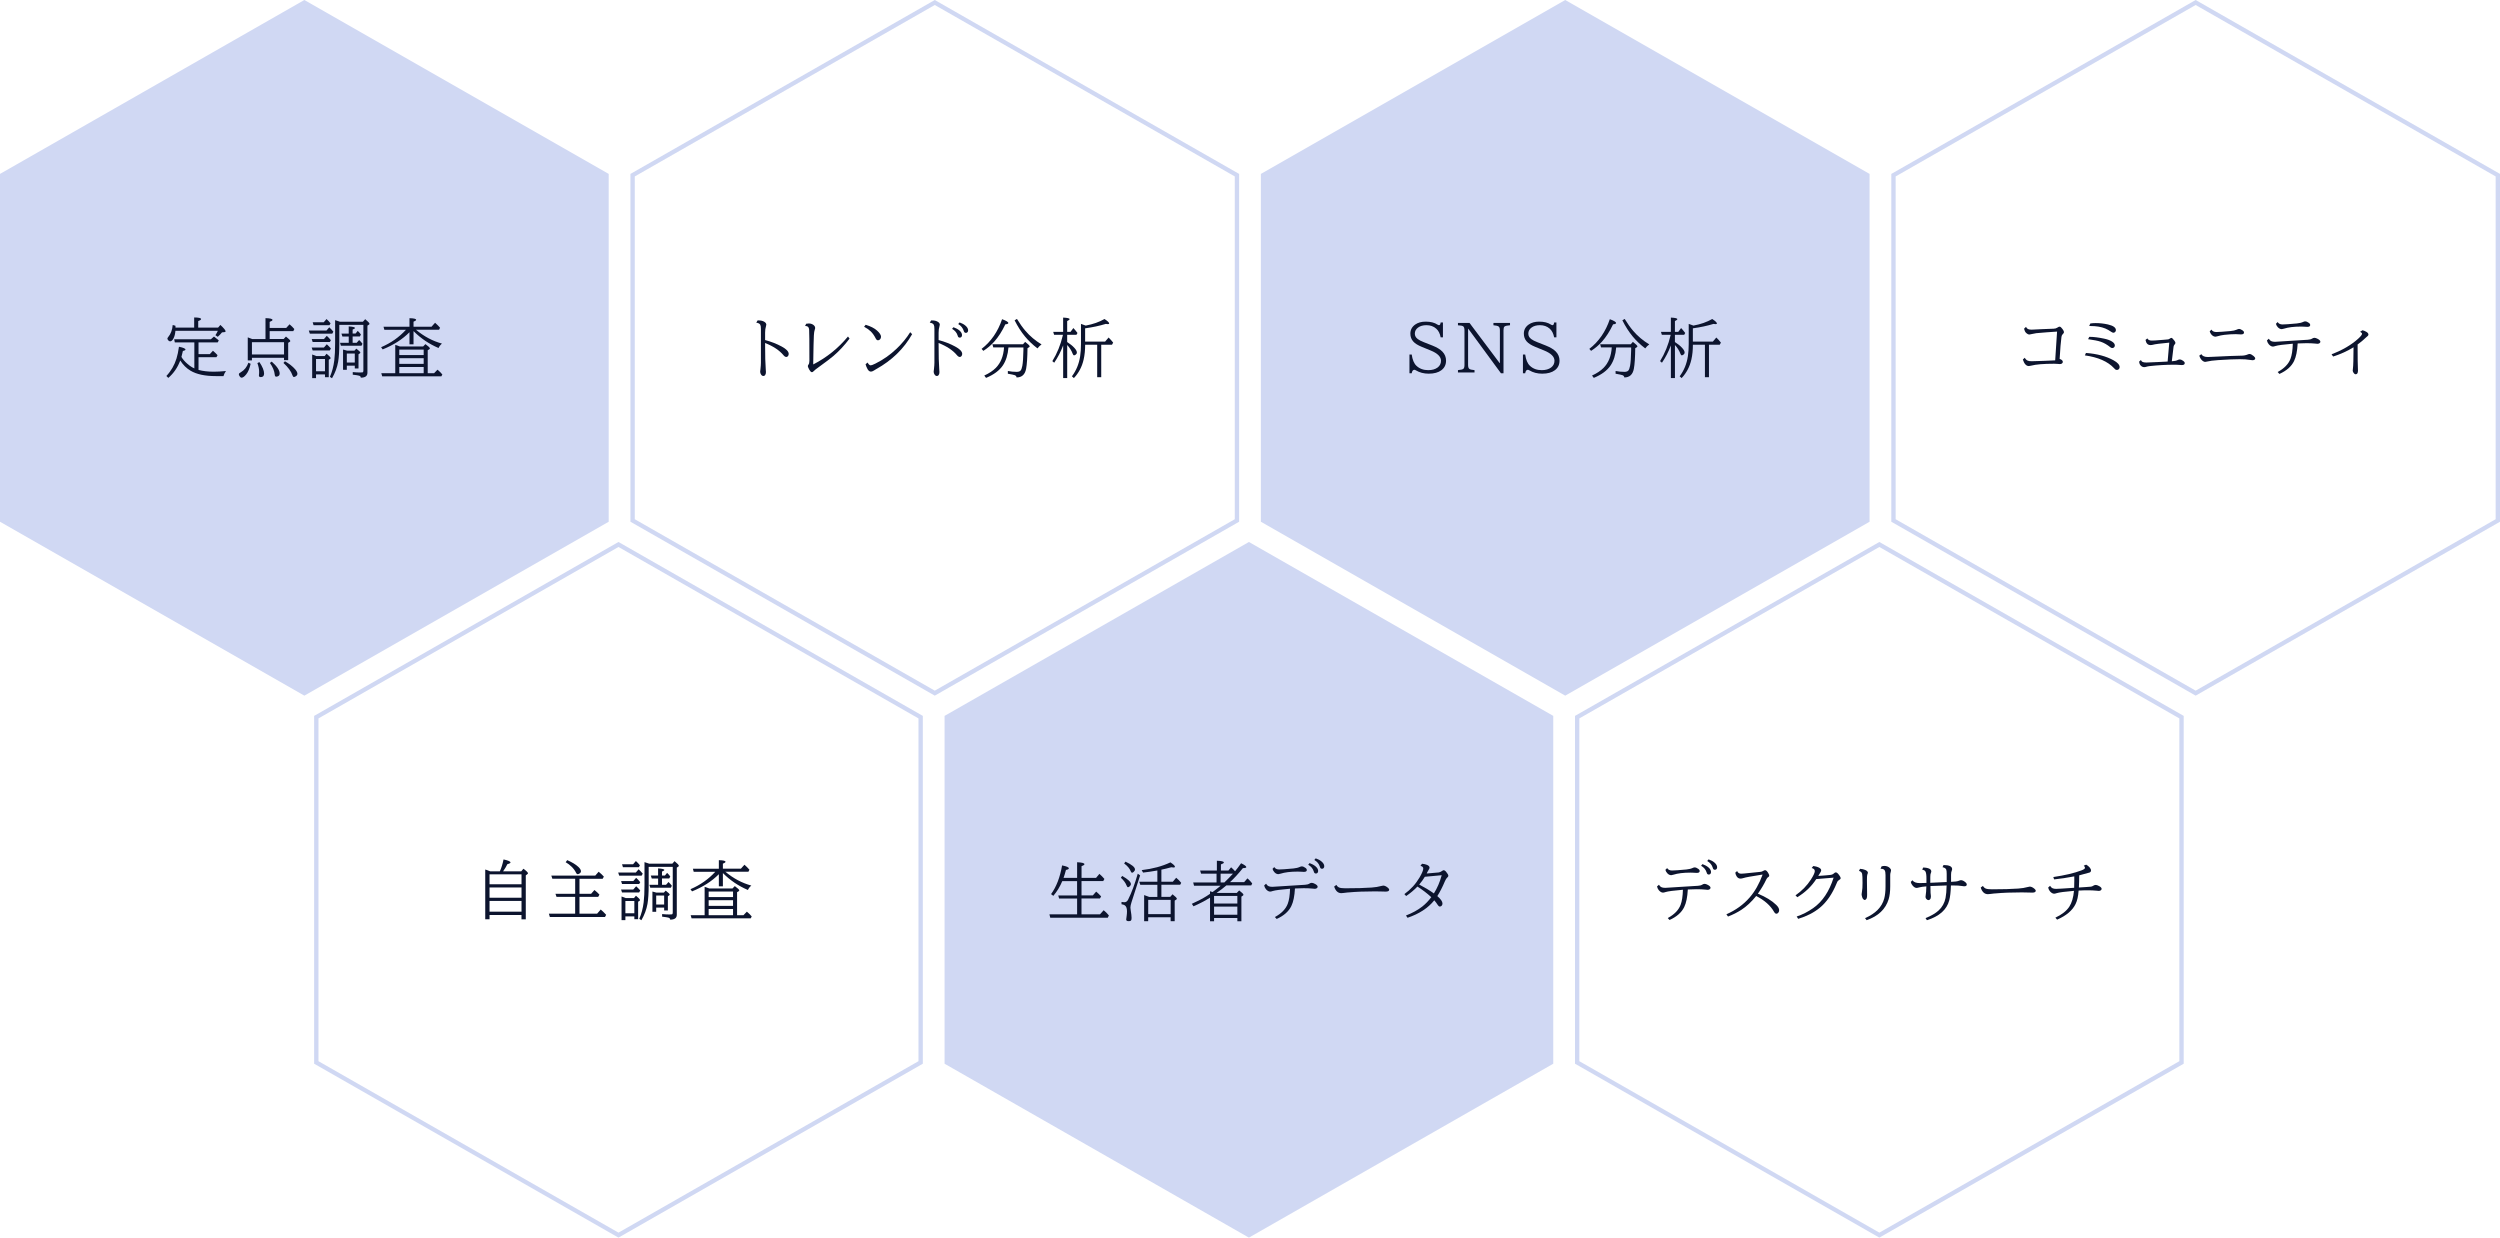 <?xml version="1.0" encoding="UTF-8"?><svg id="_レイヤー_1" xmlns="http://www.w3.org/2000/svg" viewBox="0 0 1150 569.31"><polygon points="0 80 0 240 140 320 280 240 280 80 140 0 0 80" style="fill:#d0d8f3; stroke-width:0px;"/><path d="m430,2.3l138,78.86v157.68l-138,78.86-138-78.86V81.16L430,2.3M430,0l-140,80v160l140,80,140-80V80L430,0h0Z" style="fill:#d0d8f3; stroke-width:0px;"/><polygon points="580 80 580 240 720 320 860 240 860 80 720 0 580 80" style="fill:#d0d8f3; stroke-width:0px;"/><path d="m1010,2.3l138,78.86v157.68l-138,78.86-138-78.86V81.16L1010,2.3M1010,0l-140,80v160l140,80,140-80V80L1010,0h0Z" style="fill:#d0d8f3; stroke-width:0px;"/><path d="m284.5,251.61l138,78.86v157.68l-138,78.86-138-78.86v-157.68l138-78.86m0-2.3l-140,80v160l140,80,140-80v-160l-140-80h0Z" style="fill:#d0d8f3; stroke-width:0px;"/><polygon points="434.5 329.31 434.5 489.31 574.5 569.31 714.5 489.31 714.5 329.31 574.5 249.31 434.5 329.31" style="fill:#d0d8f3; stroke-width:0px;"/><path d="m864.5,251.61l138,78.86v157.68l-138,78.86-138-78.86v-157.68l138-78.86m0-2.3l-140,80v160l140,80,140-80v-160l-140-80h0Z" style="fill:#d0d8f3; stroke-width:0px;"/><path d="m89.4,169.49v-11.98h-8.98l-.29-1.44h16.86l1.44-1.26c.73.53,1.37,1.04,1.92,1.52l.29.28-.5.89h-8.82v5.39h5.21l1.41-1.55c.88.74,1.59,1.42,2.14,2.04l-.51.92h-8.25v5.86c2.02.55,4.36.82,7,.82,1.59,0,3.47-.1,5.62-.31-.56.8-.94,1.58-1.14,2.34h-3.49c-5,0-8.89-.83-11.67-2.49-1.88-1.11-3.45-2.68-4.73-4.69-1.16,3.17-2.99,5.84-5.49,8.01l-.89-.89c2.17-2.3,3.72-4.99,4.66-8.04.46-1.48.83-3.29,1.13-5.41,1.99.41,2.99.84,2.99,1.3,0,.26-.4.49-1.19.67-.21,1.03-.43,1.93-.66,2.71.56,1.03,1.47,2.09,2.75,3.19,1.09.95,2.16,1.65,3.19,2.09Zm-8.66-18.79h8.58v-4.67c2.12.02,3.18.27,3.18.75,0,.27-.44.58-1.32.92v3h9.14l1.05-1.23c1.6,1.48,2.4,2.46,2.4,2.93,0,.21-.15.34-.45.37l-1.2.12c-.59.74-1.24,1.42-1.95,2.04l-1.08-.75c.43-.62.8-1.29,1.11-2.01h-19.51c-.11,1.38-.39,2.52-.85,3.43-.47.95-1,1.42-1.6,1.42-.3,0-.59-.16-.85-.47-.26-.33-.4-.6-.4-.79,0-.17.13-.41.38-.72,1.21-1.46,1.9-3.3,2.07-5.54l1.26.34c0,.29.02.58.03.86Z" style="fill:#0c142e; stroke-width:0px;"/><path d="m114.26,166.84l1.03.51c-.46,2.14-1.14,3.76-2.05,4.88-.82,1.01-1.52,1.51-2.11,1.51-.31,0-.61-.21-.89-.64-.24-.38-.37-.69-.37-.92,0-.21.1-.4.31-.56.05-.05.24-.17.59-.37,1.66-.99,2.83-2.46,3.5-4.41Zm1.63-2.26v1.2h-1.92v-10.59l.38.13.37.15.73.28c.19.07.38.14.59.22h6.09v-9.62c2.15.05,3.22.32,3.22.82,0,.28-.43.58-1.3.89v2.78h7.63l1.52-1.66c.88.75,1.61,1.48,2.2,2.2l-.48.95h-10.87v3.63h6.43l1.07-1.14c1.33,1.03,1.99,1.71,1.99,2.05,0,.16-.09.29-.28.41l-.69.41v7.97h-1.92v-1.08h-14.77Zm0-1.52h14.77v-5.65h-14.77v5.65Zm3.44,3.5c1.44,2.16,2.15,3.92,2.15,5.27,0,1.09-.51,1.64-1.52,1.64-.58,0-.86-.26-.86-.78,0-.09.02-.32.07-.7.03-.27.04-.57.04-.89,0-1.24-.27-2.6-.81-4.09l.92-.45Zm5.67-.21c2.43,2.15,3.65,3.97,3.65,5.46,0,.63-.26,1.06-.79,1.27-.29.13-.56.19-.81.19-.39,0-.61-.3-.66-.91-.17-1.75-.91-3.54-2.23-5.39l.83-.63Zm6.06-.18c2.02,1.16,3.59,2.4,4.72,3.71.68.81,1.03,1.49,1.03,2.04,0,.45-.22.83-.67,1.13-.37.24-.68.37-.92.37-.28,0-.5-.23-.66-.7-.62-1.87-2.01-3.78-4.17-5.76l.69-.78Z" style="fill:#0c142e; stroke-width:0px;"/><path d="m150.17,152.05l1.29-1.49c.66.62,1.29,1.28,1.89,2.01l-.51.92h-10.31l-.48-1.44h8.13Zm-1.17,7.81l1.32-1.49c.48.41,1.11,1.05,1.89,1.92l-.51.92h-7.88l-.45-1.35h5.64Zm0-3.88l1.32-1.49c.62.54,1.25,1.21,1.89,2.01l-.51.83h-7.88l-.42-1.35h5.61Zm-3.63,16.23v1.74h-1.77v-10.88c.65.21,1.29.45,1.9.72h3.84l.89-1.08c1.23,1,1.85,1.67,1.85,2.02,0,.16-.08.28-.25.38l-.6.37v8.03h-1.74v-1.29h-4.12Zm3.54-23.96l1.29-1.49c.72.65,1.34,1.31,1.86,1.98l-.51.86h-7.31l-.4-1.35h5.07Zm-3.54,22.53h4.12v-5.64h-4.12v5.64Zm10.71-21.36v8.47c0,3.62-.18,6.48-.54,8.57-.46,2.59-1.4,5.1-2.81,7.53l-.97-.63c1.01-2.3,1.68-4.85,2.02-7.63.25-2.1.38-4.71.38-7.84v-10.62c.51.13,1.11.32,1.82.59l.32.13h10.65l1.04-1.17c1.32,1.07,1.98,1.79,1.98,2.14,0,.14-.09.26-.26.38l-.69.45v21.68c0,1.51-1.02,2.27-3.06,2.26,0-.47-.27-.78-.79-.92-.41-.13-1.38-.28-2.9-.45v-1.2c1.23.13,2.36.19,3.4.19.67,0,1.06-.02,1.17-.07.21-.1.32-.38.32-.85v-20.99h-11.07Zm6.15,8.28h1.83l1.14-1.29c.69.65,1.21,1.24,1.55,1.74l-.47.89h-9.46l-.41-1.35h4.01v-2.89h-2.92l-.44-1.35h3.35v-3.3c1.91.12,2.87.36,2.87.73,0,.21-.36.46-1.07.73v1.83h1.35l1-1.23c.6.56,1.08,1.12,1.46,1.68l-.48.89h-3.33v2.89Zm.97,10.5h-3.66v1.92h-1.74v-9.33c.64.16,1.18.3,1.61.44l.26.07h3.38l.86-.92c1.23.93,1.85,1.54,1.85,1.83,0,.11-.07.21-.22.32l-.63.45v6.53h-1.71v-1.32Zm0-1.44v-4.12h-3.66v4.12h3.66Z" style="fill:#0c142e; stroke-width:0px;"/><path d="m190.22,152.31v6.09h-1.86v-5.58c-3.19,3.23-7.3,5.87-12.33,7.91l-.72-1.01c4.49-1.93,8.3-4.6,11.41-8.01h-9.92l-.38-1.41h11.94v-3.93c2.04.04,3.06.29,3.06.75,0,.26-.4.55-1.2.86v2.31h8.28l1.63-1.83c1.09.98,1.86,1.75,2.3,2.31l-.47.92h-10.61c3.7,3.08,7.69,5.2,11.95,6.36-.71.61-1.24,1.28-1.57,2.04-4.35-1.87-8.15-4.43-11.41-7.69l-.1-.1Zm6.53,19.37h2.92l1.58-1.63c.81.66,1.55,1.4,2.23,2.2l-.45.86h-27.22l-.41-1.44h6.42v-13.02c.46.11,1.16.35,2.09.72h10.74l1.05-1.08c1.37.99,2.05,1.65,2.05,1.98,0,.16-.1.3-.31.42l-.69.41v10.58Zm-1.86-8.35v-2.52h-11.22v2.52h11.22Zm0,4.06v-2.62h-11.22v2.62h11.22Zm0,4.29v-2.86h-11.22v2.86h11.22Z" style="fill:#0c142e; stroke-width:0px;"/><path d="m348.52,147.4c.2,0,.34-.01.44-.01,1.11,0,2.02.23,2.71.69.56.37.83.8.83,1.29,0,.21-.06.5-.18.85-.24.71-.37,1.67-.37,2.86v3.35c2.77.73,5.31,1.72,7.6,2.96,2.17,1.17,3.25,2.31,3.25,3.41,0,.4-.11.74-.34,1.01-.22.26-.47.4-.73.4-.44,0-.88-.26-1.32-.79-1.86-2.26-4.68-4.14-8.47-5.64,0,5.72.11,9.85.32,12.39.05.44.07.77.07.98,0,.59-.12,1.05-.37,1.39-.2.28-.46.42-.79.42-.42,0-.78-.22-1.07-.66-.28-.41-.42-.84-.42-1.29,0-.12.02-.32.06-.62.02-.1.04-.24.06-.42.15-1.39.22-2.4.22-3.05v-15.54c0-.96-.09-1.61-.28-1.96-.28-.55-.9-.87-1.85-.98l.6-1.04Z" style="fill:#0c142e; stroke-width:0px;"/><path d="m370.87,148.92c.49-.08.87-.12,1.16-.12.79,0,1.47.2,2.05.6.6.42.89.91.89,1.48,0,.21-.06.47-.18.78-.2.49-.33,1.37-.41,2.65-.1,1.83-.2,5.93-.29,12.32v1.01c6.23-3.2,11.56-7.49,15.98-12.85l.72.97c-2.32,3.08-4.81,5.75-7.47,8.03-1.14.98-3.41,2.7-6.81,5.16-.2.15-.62.46-1.29.95-.31.23-.62.5-.91.81-.31.34-.59.51-.82.51-.5,0-1.05-.69-1.67-2.07-.14-.31-.21-.57-.21-.78,0-.19.09-.39.26-.62.3-.36.45-.95.45-1.76,0-8.61-.04-13.38-.12-14.31-.07-.78-.32-1.28-.76-1.51-.23-.13-.6-.21-1.1-.23l.51-1.03Z" style="fill:#0c142e; stroke-width:0px;"/><path d="m398.2,149.4c2.27.68,4,1.56,5.21,2.64,1.24,1.1,1.86,2.06,1.86,2.86,0,.46-.14.84-.42,1.16-.27.32-.6.48-.97.48-.4,0-.74-.26-1.01-.78-.71-1.42-1.5-2.53-2.36-3.35-.81-.77-1.82-1.47-3.03-2.11l.72-.89Zm.91,17.37c.43.86.91,1.29,1.44,1.29.32,0,1.04-.27,2.15-.82,3.53-1.74,6.75-4,9.68-6.78,2.57-2.44,4.67-4.99,6.31-7.65l.89.91c-3.82,6.73-9.33,12.08-16.52,16.07-.31.18-.71.42-1.2.73-.45.28-.85.42-1.22.42-.59,0-1.09-.35-1.51-1.05s-.74-1.48-.97-2.34l.94-.78Z" style="fill:#0c142e; stroke-width:0px;"/><path d="m428.33,147.4c.2,0,.34-.01.44-.01,1.11,0,2.02.23,2.71.69.56.37.83.8.83,1.29,0,.21-.06.5-.18.85-.24.71-.37,1.67-.37,2.86v3.35c2.77.73,5.31,1.72,7.6,2.96,2.17,1.17,3.25,2.31,3.25,3.41,0,.4-.11.74-.34,1.01-.22.26-.47.4-.73.4-.44,0-.88-.26-1.32-.79-1.86-2.26-4.68-4.14-8.47-5.64,0,5.72.11,9.85.32,12.39.05.44.07.77.07.98,0,.59-.12,1.05-.37,1.39-.2.28-.46.42-.79.42-.42,0-.78-.22-1.07-.66-.28-.41-.42-.84-.42-1.29,0-.12.02-.32.06-.62.02-.1.04-.24.06-.42.15-1.39.22-2.4.22-3.05v-15.54c0-.96-.09-1.61-.28-1.96-.28-.55-.9-.87-1.85-.98l.6-1.04Zm10.25,3.12c1.1.39,2,.87,2.7,1.45.83.7,1.25,1.43,1.25,2.18,0,.43-.13.75-.4.95-.19.14-.39.21-.6.21-.41,0-.7-.17-.86-.51-.03-.06-.09-.23-.18-.51-.39-1.26-1.24-2.27-2.53-3.02l.63-.75Zm2.83-2.2c1.09.38,1.99.87,2.68,1.46.83.7,1.25,1.43,1.25,2.18,0,.42-.13.74-.4.95-.19.14-.39.21-.6.21-.48,0-.8-.25-.95-.75-.45-1.46-1.32-2.56-2.61-3.31l.63-.75Z" style="fill:#0c142e; stroke-width:0px;"/><path d="m451.54,160.48c4.34-3.36,7.48-7.91,9.42-13.65,1.91.69,2.87,1.28,2.87,1.77,0,.31-.46.51-1.38.6-1.5,3.17-3.2,5.83-5.1,7.95-1.45,1.62-3.12,3.04-5.01,4.25l-.81-.92Zm12.35-.67c-.27,3.39-1.13,6.15-2.58,8.29-1.59,2.35-4.17,4.26-7.73,5.73l-.81-1.08c2.27-1.05,4.03-2.23,5.3-3.52,2.28-2.31,3.54-5.45,3.78-9.42h-4.94l-.4-1.44h14.06l1-1.11c1.39,1.05,2.08,1.75,2.08,2.08,0,.14-.09.26-.28.38l-.72.45c-.05,4.3-.26,7.44-.63,9.42-.5,2.7-1.97,4.04-4.41,4.03-.03-.51-.32-.86-.88-1.05-.43-.16-1.47-.38-3.12-.66v-1.26c1.28.26,2.62.4,4.03.4.85,0,1.45-.19,1.8-.57.34-.36.62-1.09.83-2.2.27-1.45.44-3.89.5-7.32v-1.14s-6.9,0-6.9,0Zm3.91-13.1c1.31,2.16,2.61,3.98,3.9,5.48,2.07,2.42,4.54,4.5,7.41,6.24-.68.46-1.3,1.07-1.86,1.83-2.21-1.67-4.13-3.5-5.77-5.49-1.74-2.1-3.33-4.58-4.76-7.43l1.08-.63Z" style="fill:#0c142e; stroke-width:0px;"/><path d="m488.92,154.02h-4.03l-.41-1.35h4.56v-6.58c1.98.09,2.97.33,2.97.72,0,.23-.37.53-1.11.88v4.98h1.52l1.33-1.77c.78.85,1.41,1.61,1.89,2.29l-.48.83h-4.26v3.31c1.39.9,2.48,1.78,3.27,2.65.79.85,1.19,1.57,1.19,2.17,0,.4-.17.72-.51.97-.31.22-.57.34-.78.34-.24,0-.46-.24-.64-.73-.53-1.44-1.37-2.78-2.52-4.03v15.22h-1.86v-15.04l-.1.26c-1.03,2.71-2.36,5.28-4.01,7.71l-.86-.73c2.19-3.54,3.79-7.5,4.82-11.85l.04-.23Zm10.25,4.56c0,2.45-.22,4.72-.7,6.81-.74,3.3-2.24,6.14-4.48,8.53l-.91-.82c1.99-2.63,3.26-5.71,3.79-9.26.25-1.65.38-3.53.38-5.62v-9.23c.76.24,1.49.5,2.18.78,3.34-.62,6.22-1.63,8.64-3.03,1.44.94,2.15,1.62,2.15,2.05,0,.21-.21.32-.63.32-.21,0-.52-.04-.92-.12-2.85.88-6.02,1.56-9.51,2.04v6.12h9.18l1.61-1.89c.8.77,1.5,1.55,2.11,2.34l-.54.98h-4.95v14.94h-1.86v-14.94h-5.55Z" style="fill:#0c142e; stroke-width:0px;"/><path d="m648.36,163.08h1.03c.33,2.42,1.06,4.16,2.2,5.21,1.41,1.32,3.21,1.98,5.41,1.98,1.77,0,3.19-.4,4.28-1.2,1.05-.78,1.58-1.82,1.58-3.12,0-1.87-1.59-3.44-4.76-4.73l-4.06-1.66c-1.85-.75-3.17-1.59-3.98-2.52-.86-.98-1.29-2.17-1.29-3.57,0-1.74.74-3.13,2.21-4.17,1.26-.9,2.88-1.35,4.86-1.35,2.24,0,4.05.46,5.43,1.38.24.17.48.25.7.25.39,0,.63-.42.73-1.26h1.05v6.84h-1.05c-.33-1.75-1.01-3.08-2.04-3.98-1.19-1.06-2.69-1.6-4.5-1.6-1.59,0-2.89.37-3.88,1.11-.98.73-1.46,1.66-1.46,2.78,0,.99.44,1.81,1.33,2.48.63.48,1.58.97,2.84,1.46l3.93,1.55c2.06.82,3.59,1.75,4.58,2.78,1.12,1.17,1.68,2.55,1.68,4.15,0,1.86-.71,3.32-2.12,4.39-1.41,1.07-3.36,1.61-5.87,1.61-2.22,0-4.2-.52-5.95-1.57-.28-.16-.49-.23-.63-.23-.62,0-1.04.53-1.23,1.6h-1.03v-8.61Z" style="fill:#0c142e; stroke-width:0px;"/><path d="m670.65,148.54h5.32l13.86,18.47h.12v-15.03c0-.89-.18-1.47-.54-1.76-.39-.3-1.2-.5-2.43-.6v-1.08h7.63v1.08c-1.36.1-2.21.3-2.55.6-.3.25-.45.84-.45,1.76v19.72h-1.17l-15-20.43h-.12v16.63c0,.94.21,1.55.63,1.83.35.24,1.13.42,2.33.53v1.08h-7.62v-1.08c1.37-.12,2.21-.33,2.53-.64.31-.29.47-.86.47-1.71v-15.91c0-1.06-.23-1.72-.7-1.96-.37-.21-1.14-.34-2.3-.4v-1.08Z" style="fill:#0c142e; stroke-width:0px;"/><path d="m700.56,163.08h1.03c.33,2.42,1.06,4.16,2.2,5.21,1.41,1.32,3.21,1.98,5.41,1.98,1.77,0,3.19-.4,4.28-1.2,1.05-.78,1.58-1.82,1.58-3.12,0-1.87-1.59-3.44-4.76-4.73l-4.06-1.66c-1.85-.75-3.17-1.59-3.98-2.52-.86-.98-1.29-2.17-1.29-3.57,0-1.74.74-3.13,2.21-4.17,1.26-.9,2.88-1.35,4.86-1.35,2.24,0,4.05.46,5.43,1.38.24.17.48.25.7.25.39,0,.63-.42.73-1.26h1.05v6.84h-1.05c-.33-1.75-1.01-3.08-2.04-3.98-1.19-1.06-2.69-1.6-4.5-1.6-1.59,0-2.89.37-3.88,1.11-.98.73-1.46,1.66-1.46,2.78,0,.99.44,1.81,1.33,2.48.63.48,1.58.97,2.84,1.46l3.93,1.55c2.06.82,3.59,1.75,4.58,2.78,1.12,1.17,1.68,2.55,1.68,4.15,0,1.86-.71,3.32-2.12,4.39-1.41,1.07-3.36,1.61-5.87,1.61-2.22,0-4.2-.52-5.95-1.57-.28-.16-.49-.23-.63-.23-.62,0-1.04.53-1.23,1.6h-1.03v-8.61Z" style="fill:#0c142e; stroke-width:0px;"/><path d="m731.1,160.48c4.34-3.36,7.48-7.91,9.42-13.65,1.91.69,2.87,1.28,2.87,1.77,0,.31-.46.51-1.38.6-1.5,3.17-3.2,5.83-5.1,7.95-1.45,1.62-3.12,3.04-5.01,4.25l-.81-.92Zm12.35-.67c-.27,3.39-1.13,6.15-2.58,8.29-1.59,2.35-4.17,4.26-7.73,5.73l-.81-1.08c2.27-1.05,4.03-2.23,5.3-3.52,2.28-2.31,3.54-5.45,3.78-9.42h-4.94l-.4-1.44h14.06l1-1.11c1.39,1.05,2.08,1.75,2.08,2.08,0,.14-.09.26-.28.38l-.72.45c-.05,4.3-.26,7.44-.63,9.42-.5,2.7-1.97,4.04-4.41,4.03-.03-.51-.32-.86-.88-1.05-.43-.16-1.47-.38-3.12-.66v-1.26c1.28.26,2.62.4,4.03.4.85,0,1.45-.19,1.8-.57.34-.36.62-1.09.83-2.2.27-1.45.44-3.89.5-7.32v-1.14s-6.9,0-6.9,0Zm3.91-13.1c1.31,2.16,2.61,3.98,3.9,5.48,2.07,2.42,4.54,4.5,7.41,6.24-.68.46-1.3,1.07-1.86,1.83-2.21-1.67-4.13-3.5-5.77-5.49-1.74-2.1-3.33-4.58-4.76-7.43l1.08-.63Z" style="fill:#0c142e; stroke-width:0px;"/><path d="m768.48,154.02h-4.03l-.41-1.35h4.56v-6.58c1.98.09,2.97.33,2.97.72,0,.23-.37.53-1.11.88v4.98h1.52l1.33-1.77c.78.85,1.41,1.61,1.89,2.29l-.48.83h-4.26v3.31c1.39.9,2.48,1.78,3.27,2.65.79.85,1.19,1.57,1.19,2.17,0,.4-.17.72-.51.97-.31.22-.57.34-.78.34-.24,0-.46-.24-.64-.73-.53-1.44-1.37-2.78-2.52-4.03v15.22h-1.86v-15.04l-.1.26c-1.03,2.71-2.36,5.28-4.01,7.71l-.86-.73c2.19-3.54,3.79-7.5,4.82-11.85l.04-.23Zm10.25,4.56c0,2.45-.22,4.72-.7,6.81-.74,3.3-2.24,6.14-4.48,8.53l-.91-.82c1.99-2.63,3.26-5.71,3.79-9.26.25-1.65.38-3.53.38-5.62v-9.23c.76.24,1.49.5,2.18.78,3.34-.62,6.22-1.63,8.64-3.03,1.44.94,2.15,1.62,2.15,2.05,0,.21-.21.32-.63.32-.21,0-.52-.04-.92-.12-2.85.88-6.02,1.56-9.51,2.04v6.12h9.18l1.61-1.89c.8.77,1.5,1.55,2.11,2.34l-.54.98h-4.95v14.94h-1.86v-14.94h-5.55Z" style="fill:#0c142e; stroke-width:0px;"/><path d="m931.96,150.36c.23.47.54.8.91,1,.38.19.95.28,1.7.28.49,0,2.07-.08,4.75-.23,2.25-.13,4.02-.2,5.33-.21.67,0,1.24-.17,1.71-.48s.81-.47,1.01-.47c.26,0,.5.12.72.35.89.94,1.33,1.68,1.33,2.23,0,.25-.17.53-.51.83-.34.31-.55.73-.63,1.26-.3,2.21-.58,5.6-.84,10.17.98.34,1.46.81,1.46,1.39,0,.32-.16.58-.48.78-.24.14-.55.21-.92.21-.2,0-.61-.03-1.23-.09-.41-.04-.87-.06-1.38-.06-4.82,0-8.35.29-10.58.88-.44.12-.78.18-1.03.18-1.21,0-2.13-1-2.77-3l.89-.82c.36.68.83,1.13,1.39,1.35.42.17,1.02.25,1.8.25.63,0,1.69-.03,3.15-.09,1.04-.04,2-.07,2.9-.1,1.88-.07,3.46-.14,4.75-.21l.86-13.23-.6.04-4.04.28c-2.73.2-4.37.33-4.91.41-.64.09-1.28.21-1.92.37-.63.17-1.05.25-1.25.25-.49,0-1.01-.27-1.57-.81-.39-.38-.69-1-.89-1.86l.87-.83Z" style="fill:#0c142e; stroke-width:0px;"/><path d="m959.55,162.36c5.1.38,9.35,1.52,12.74,3.41,1.83,1.02,2.74,2.05,2.74,3.11,0,.4-.14.72-.41.97-.22.21-.49.32-.81.32-.28,0-.54-.08-.78-.23-.08-.06-.27-.26-.59-.6-2.88-3.07-7.34-5.02-13.39-5.86l.48-1.11Zm1.52-7.41h.25c1.74,0,3.91.27,6.5.81,1.55.32,2.76.76,3.63,1.3.92.57,1.38,1.19,1.38,1.86,0,.36-.13.66-.4.89-.22.2-.48.29-.76.29-.32,0-.62-.11-.88-.34-1.46-1.19-2.94-2.05-4.45-2.56-1.22-.42-3.16-.81-5.81-1.17l.54-1.08Zm.48-6.15c.76-.12,1.59-.18,2.47-.18,1.89,0,3.76.21,5.6.62,2.46.57,3.69,1.44,3.69,2.62,0,.35-.12.64-.37.86-.22.22-.48.34-.76.34-.26,0-.57-.12-.91-.35-1.06-.73-2.01-1.26-2.83-1.6-1.88-.76-4.14-1.14-6.78-1.14h-.63l.51-1.17Z" style="fill:#0c142e; stroke-width:0px;"/><path d="m987.78,155.66c.31.66.98,1,2.01,1,.9,0,2.1-.07,3.6-.21.45-.04,1.1-.09,1.95-.15,1.16-.07,1.86-.13,2.08-.19.2-.05.4-.15.6-.29.38-.26.64-.4.79-.4.31,0,.78.43,1.41,1.29.31.43.47.77.47,1.01s-.13.5-.4.79c-.24.27-.39.59-.45.95-.2,1.41-.46,3.65-.81,6.72,1.26-.08,2.14-.26,2.64-.54.37-.2.7-.29.98-.29.51,0,1.06.22,1.67.67.44.32.66.65.66,1,0,.61-.45.91-1.35.91-.22,0-.54-.02-.94-.06-.61-.07-1.56-.1-2.87-.1-3.39,0-7.06.21-11.03.64-.54.06-1.04.16-1.51.31-.36.11-.68.16-.97.16-.63,0-1.19-.28-1.67-.83-.35-.4-.58-.96-.67-1.68l.84-.75c.2.46.5.77.92.92.38.15.94.22,1.67.22.45,0,2.24-.08,5.36-.23,2.29-.13,3.74-.2,4.35-.22l.75-8.7c-4.16.39-6.66.71-7.5.97-.33.1-.71.15-1.13.15-1.25,0-2.01-.79-2.29-2.37l.83-.69Z" style="fill:#0c142e; stroke-width:0px;"/><path d="m1012.63,162.93c.48.86,1.47,1.29,2.99,1.29.51,0,1.24-.03,2.2-.09,1.08-.06,3.75-.18,7.98-.37,2.42-.1,4.08-.15,4.98-.15h.22c1.13,0,2.16-.21,3.09-.62.25-.11.49-.16.7-.16.49,0,1.11.32,1.88.95.49.41.73.79.73,1.14,0,.22-.12.41-.36.56s-.54.22-.92.22c-.27,0-.68-.05-1.21-.15-1.15-.21-2.71-.32-4.67-.32-2.29,0-5.6.14-9.9.42-2.26.15-4,.38-5.23.69-.28.08-.52.12-.7.12-.44,0-.88-.19-1.32-.56-.62-.54-1.1-1.3-1.42-2.3l.97-.69Zm4.64-11.31c.41.74,1.17,1.11,2.27,1.11.98,0,3.14-.15,6.49-.45,1.2-.11,2.13-.31,2.8-.62.49-.23.86-.35,1.11-.35.49,0,1.07.25,1.76.75.36.25.54.55.54.89,0,.59-.46.88-1.38.88-.45,0-1.06-.03-1.83-.09-.18-.02-.35-.03-.53-.03-1.64,0-3.4.11-5.27.32-1.17.14-2.22.35-3.13.64-.43.14-.74.21-.94.21-.65,0-1.26-.29-1.82-.88-.43-.47-.72-1-.88-1.58l.81-.81Z" style="fill:#0c142e; stroke-width:0px;"/><path d="m1043.67,155.83c.29.52.65.88,1.07,1.08.43.21,1.02.32,1.77.32.47,0,2.59-.13,6.37-.4,3.11-.21,6-.39,8.67-.54.87-.05,1.54-.22,2.01-.53.36-.24.73-.37,1.11-.37s.88.17,1.51.51c.79.43,1.19.86,1.19,1.3,0,.27-.12.49-.37.66-.26.2-.59.29-.97.29-.03,0-.37-.03-1.01-.1-1.21-.12-2.55-.18-4.03-.18-1.25,0-2.6.04-4.06.12-.19,3.5-.74,6.19-1.65,8.07-1.2,2.49-3.45,4.48-6.75,5.96l-.8-.89c3-1.63,4.96-3.65,5.89-6.05.63-1.63.99-3.96,1.07-6.97-4.27.37-6.89.71-7.87,1.03-.61.2-1.03.29-1.26.29-.63,0-1.27-.34-1.89-1.03-.4-.44-.7-1.04-.89-1.79l.89-.81Zm4.06-7.69c.41.74,1.17,1.11,2.27,1.11,1.04,0,3.24-.16,6.61-.47,1.16-.11,2.16-.36,3-.76.27-.13.54-.19.79-.19.49,0,1.07.25,1.76.75.36.26.54.56.54.89,0,.6-.45.89-1.33.89-.47,0-1.02-.03-1.65-.09-.37-.03-.8-.04-1.28-.04-3.21,0-5.84.32-7.88.97-.43.14-.74.21-.94.21-.65,0-1.26-.29-1.82-.88-.44-.47-.73-1-.88-1.58l.81-.81Z" style="fill:#0c142e; stroke-width:0px;"/><path d="m1072.5,162.96c4.98-1.87,9.09-4.27,12.32-7.21,1.14-1.04,1.71-1.77,1.71-2.2,0-.34-.31-.64-.92-.89l1.14-.75c.62.15,1.22.4,1.82.76.61.37.91.78.91,1.23,0,.31-.17.58-.51.81-.16.1-.38.29-.66.57-.99.98-2.26,2.04-3.81,3.18v.88c0,5.28.06,8.84.15,10.66,0,.14.02.28.02.42,0,1.16-.35,1.74-1.05,1.74-.36,0-.68-.21-.95-.63-.28-.42-.42-.77-.42-1.04,0-.17.03-.46.09-.88.18-1.23.27-4.52.29-9.87-2.85,1.76-5.98,3.18-9.39,4.26l-.72-1.05Z" style="fill:#0c142e; stroke-width:0px;"/><path d="m225.19,420.89v1.98h-1.98v-22.88c.07.02.3.09.7.21.34.11.86.31,1.57.6h4.45c.68-1.45,1.25-3.27,1.7-5.46,2.13.47,3.19.93,3.19,1.39,0,.29-.47.55-1.42.78-.5,1.05-1.16,2.15-1.98,3.3h8.35l1.01-1.2c1.4,1.04,2.09,1.74,2.09,2.09,0,.13-.08.25-.23.37l-.78.6v20.21h-1.98v-1.98h-14.71Zm0-14.12h14.71v-4.57h-14.71v4.57Zm0,6.18h14.71v-4.72h-14.71v4.72Zm0,6.42h14.71v-4.95h-14.71v4.95Z" style="fill:#0c142e; stroke-width:0px;"/><path d="m266.56,412.55v7.75h8.1l1.68-1.92c.93.81,1.76,1.62,2.49,2.43l-.54,1.01h-25.36l-.44-1.52h12.08v-7.75h-8.58l-.48-1.41h9.07v-6.91h-10.5l-.48-1.46h20.23l1.55-1.77c.94.76,1.74,1.51,2.4,2.26l-.57.98h-10.65v6.91h5.35l1.52-1.74c.89.68,1.66,1.39,2.31,2.12l-.57,1.03h-8.61Zm-5.64-16.89c2.25.98,3.95,2.01,5.1,3.09.81.76,1.22,1.44,1.22,2.02,0,.42-.23.78-.7,1.07-.32.2-.6.29-.82.29-.3,0-.56-.23-.76-.69-.43-.95-1.13-1.89-2.11-2.84-.77-.75-1.65-1.41-2.64-1.98l.72-.97Z" style="fill:#0c142e; stroke-width:0px;"/><path d="m292.48,401.36l1.29-1.49c.66.62,1.29,1.28,1.89,2.01l-.51.92h-10.31l-.48-1.44h8.13Zm-1.17,7.81l1.32-1.49c.48.41,1.11,1.05,1.89,1.92l-.51.92h-7.88l-.45-1.35h5.64Zm0-3.88l1.32-1.49c.62.54,1.25,1.21,1.89,2.01l-.51.83h-7.88l-.42-1.35h5.61Zm-3.63,16.23v1.74h-1.77v-10.88c.65.21,1.29.45,1.9.72h3.84l.89-1.08c1.23,1,1.85,1.67,1.85,2.02,0,.16-.08.28-.25.38l-.6.37v8.03h-1.74v-1.29h-4.12Zm3.54-23.96l1.29-1.49c.72.65,1.34,1.31,1.86,1.98l-.51.86h-7.31l-.4-1.35h5.07Zm-3.54,22.53h4.12v-5.64h-4.12v5.64Zm10.71-21.36v8.47c0,3.62-.18,6.48-.54,8.57-.46,2.59-1.4,5.1-2.81,7.53l-.97-.63c1.01-2.3,1.68-4.85,2.02-7.63.25-2.1.38-4.71.38-7.84v-10.62c.51.13,1.11.32,1.82.59l.32.13h10.65l1.04-1.17c1.32,1.07,1.98,1.79,1.98,2.14,0,.14-.09.26-.26.38l-.69.45v21.68c0,1.51-1.02,2.27-3.06,2.26,0-.47-.27-.78-.79-.92-.41-.13-1.38-.28-2.9-.45v-1.2c1.23.13,2.36.19,3.4.19.67,0,1.06-.02,1.17-.07.21-.1.32-.38.32-.85v-20.99h-11.07Zm6.15,8.28h1.83l1.14-1.29c.69.65,1.21,1.24,1.55,1.74l-.47.89h-9.46l-.41-1.35h4.01v-2.89h-2.92l-.44-1.35h3.35v-3.3c1.91.12,2.87.36,2.87.73,0,.21-.36.46-1.07.73v1.83h1.35l1-1.23c.6.56,1.08,1.12,1.46,1.68l-.48.89h-3.33v2.89Zm.97,10.5h-3.66v1.92h-1.74v-9.33c.64.16,1.18.3,1.61.44l.26.07h3.38l.86-.92c1.23.93,1.85,1.54,1.85,1.83,0,.11-.07.21-.22.32l-.63.45v6.53h-1.71v-1.32Zm0-1.44v-4.12h-3.66v4.12h3.66Z" style="fill:#0c142e; stroke-width:0px;"/><path d="m332.53,401.62v6.09h-1.86v-5.58c-3.19,3.23-7.3,5.87-12.33,7.91l-.72-1.01c4.49-1.93,8.3-4.6,11.41-8.01h-9.92l-.38-1.41h11.94v-3.93c2.04.04,3.06.29,3.06.75,0,.26-.4.55-1.2.86v2.31h8.28l1.63-1.83c1.09.98,1.86,1.75,2.3,2.31l-.47.92h-10.61c3.7,3.08,7.69,5.2,11.95,6.36-.71.61-1.24,1.28-1.57,2.04-4.35-1.87-8.15-4.43-11.41-7.69l-.1-.1Zm6.53,19.37h2.92l1.58-1.63c.81.66,1.55,1.4,2.23,2.2l-.45.86h-27.22l-.41-1.44h6.42v-13.02c.46.11,1.16.35,2.09.72h10.74l1.05-1.08c1.37.99,2.05,1.65,2.05,1.98,0,.16-.1.3-.31.42l-.69.41v10.58Zm-1.86-8.35v-2.52h-11.22v2.52h11.22Zm0,4.06v-2.62h-11.22v2.62h11.22Zm0,4.29v-2.86h-11.22v2.86h11.22Z" style="fill:#0c142e; stroke-width:0px;"/><path d="m495.47,420.62v-7.31h-8.28l-.4-1.41h8.67v-6.58h-6.81c-1.03,2.48-2.4,4.74-4.12,6.78l-1.04-.81c2.44-3.33,4.13-7.73,5.07-13.2,2.07.41,3.11.86,3.11,1.36,0,.3-.44.55-1.33.73-.37,1.42-.74,2.63-1.1,3.63h6.23v-7.18c2.25.1,3.37.4,3.37.91,0,.29-.44.6-1.33.92v5.35h6.69l1.52-1.83c.83.71,1.6,1.49,2.31,2.34l-.54.98h-9.99v6.58h5.21l1.54-1.74c.62.51,1.38,1.24,2.27,2.2l-.53.95h-8.5v7.31h8.5l1.7-1.89c.88.71,1.68,1.51,2.4,2.4l-.51,1.04h-26.46l-.38-1.55h12.71Z" style="fill:#0c142e; stroke-width:0px;"/><path d="m516.21,402.93c2.67,1.51,4,2.76,4,3.74,0,.41-.21.78-.62,1.11-.28.23-.52.35-.72.35-.22,0-.44-.28-.66-.83-.48-1.22-1.35-2.4-2.61-3.53l.6-.83Zm8.25-.25l-3.96,12.33c-.34,1.06-.51,1.88-.51,2.46,0,.28.04.68.13,1.19.27,1.61.41,2.81.41,3.59,0,.61-.09,1.01-.28,1.2-.2.2-.55.29-1.07.29-.75,0-1.13-.26-1.13-.78,0-.06.07-.62.22-1.68.1-.71.15-1.41.15-2.09,0-1.36-.34-2.27-1.01-2.74-.33-.22-.83-.39-1.51-.5v-1.05c.62.09,1.05.13,1.29.13.77,0,1.35-.4,1.74-1.19,1.6-3.17,3.08-7.15,4.44-11.94l1.08.78Zm-6.75-6.33c2.92,1.37,4.38,2.56,4.38,3.59,0,.38-.2.75-.59,1.11-.27.26-.52.4-.73.4-.24,0-.44-.2-.6-.59-.5-1.31-1.52-2.53-3.06-3.66l.6-.85Zm10.87,16.23h3.81v-5.58h-7.87l-.45-1.41h8.32v-5.17c-2.48.45-4.67.77-6.58.97l-.63-1.14c5.07-.59,9.47-1.77,13.21-3.56,1.4.91,2.09,1.58,2.09,2.02,0,.23-.22.35-.66.35-.25,0-.58-.04-.98-.13-1.67.46-3.2.83-4.6,1.11v5.55h5.26l1.55-1.83c.91.74,1.68,1.52,2.31,2.34l-.48.89h-8.64v5.58h4.06l1.07-1.2c1.33,1.04,1.99,1.72,1.99,2.04,0,.15-.1.29-.31.42l-.69.45v9.48h-1.86v-1.83h-10.33v1.83h-1.86v-12.03c.46.15,1.21.42,2.26.83Zm-.4,1.35v6.58h10.33v-6.58h-10.33Z" style="fill:#0c142e; stroke-width:0px;"/><path d="m561.5,407.43h-12.25l-.38-1.49h10.74v-4.06h-7.12l-.44-1.44h7.71v-4.5c2.14.06,3.21.33,3.21.81,0,.27-.45.57-1.35.88v2.81h3.46l1.22-1.49c.69.6,1.3,1.2,1.82,1.82.78-.93,1.71-2.15,2.78-3.68,1.6.77,2.4,1.36,2.4,1.77,0,.3-.52.46-1.57.47-2.14,2.65-4.12,4.79-5.93,6.45h6.5l1.52-1.74c.12.11.32.29.6.54.5.47,1.03,1.07,1.6,1.8l-.45.89h-11.44c-1.08.97-2.59,2.12-4.51,3.46h9.3l1.1-1.14c1.31.99,1.96,1.65,1.96,1.98,0,.16-.09.3-.28.42l-.66.45v11.34h-1.86v-1.52h-10.71v1.52h-1.86v-10.87c-2.35,1.48-4.89,2.81-7.62,3.97l-.75-1.14c2.68-1.2,4.94-2.38,6.78-3.54.41-.26.94-.61,1.58-1.04v-1.2l.48.15.29.09.42.13c1.3-.95,2.53-1.91,3.69-2.89Zm7.68,8.19v-3.49h-10.71v3.49h10.71Zm0,1.41h-10.71v3.76h10.71v-3.76Zm-5.98-11.09c1.52-1.46,2.84-2.82,3.96-4.06h-5.68v4.06h1.73Z" style="fill:#0c142e; stroke-width:0px;"/><path d="m582.42,406.54c.29.52.65.88,1.07,1.08.43.21,1.02.32,1.77.32.47,0,2.59-.13,6.37-.4,3.11-.21,6-.39,8.67-.54.87-.05,1.54-.22,2.01-.53.36-.24.73-.37,1.11-.37s.88.17,1.51.51c.79.43,1.19.86,1.19,1.3,0,.27-.12.49-.37.66-.26.2-.59.29-.97.29-.03,0-.37-.03-1.01-.1-1.21-.12-2.55-.18-4.03-.18-1.25,0-2.6.04-4.06.12-.19,3.5-.74,6.19-1.66,8.07-1.2,2.49-3.45,4.48-6.75,5.96l-.81-.89c3-1.63,4.96-3.65,5.89-6.05.63-1.63.99-3.96,1.07-6.97-4.27.37-6.89.71-7.87,1.03-.61.2-1.03.29-1.26.29-.63,0-1.26-.34-1.89-1.03-.4-.44-.7-1.04-.89-1.79l.89-.81Zm3.75-7.69c.42.74,1.18,1.11,2.27,1.11,1.04,0,3.24-.16,6.61-.47,1.16-.11,2.16-.36,3-.76.27-.13.54-.19.81-.19.48,0,1.06.25,1.74.75.36.26.54.56.54.89,0,.6-.44.89-1.33.89-.46,0-1.01-.03-1.66-.09-.37-.03-.79-.04-1.26-.04-3.21,0-5.84.32-7.9.97-.43.14-.74.21-.94.21-.64,0-1.25-.29-1.8-.88-.44-.47-.74-1-.89-1.58l.81-.81Zm16.23-1.83c1.08.38,1.98.87,2.7,1.46.83.69,1.25,1.42,1.25,2.18,0,.42-.13.74-.4.95-.19.14-.39.21-.6.21-.41,0-.7-.17-.86-.51-.03-.06-.09-.23-.18-.51-.4-1.27-1.25-2.28-2.53-3.02l.63-.76Zm2.83-2.18c1.09.38,1.99.86,2.68,1.45.83.7,1.25,1.43,1.25,2.18,0,.43-.13.75-.4.95-.19.14-.39.21-.6.21-.41,0-.7-.17-.86-.51-.03-.06-.09-.23-.18-.51-.39-1.26-1.23-2.27-2.52-3.02l.63-.75Z" style="fill:#0c142e; stroke-width:0px;"/><path d="m614.73,407.04c.32.59.75.99,1.29,1.22.56.23,1.5.35,2.84.35,4.97,0,9-.11,12.1-.34,1.68-.12,3.15-.36,4.41-.72.43-.12.73-.18.91-.18.63,0,1.34.32,2.12.97.41.33.62.64.62.94,0,.58-.56.86-1.67.86-.21,0-.6-.01-1.17-.04-1.08-.05-2.28-.07-3.59-.07-4.68,0-8.75.16-12.22.48-.07,0-.24,0-.51.03-.58.04-1.16.11-1.74.21-.39.07-.76.1-1.1.1-1.56,0-2.67-1.02-3.31-3.05l1.03-.76Z" style="fill:#0c142e; stroke-width:0px;"/><path d="m646,411.3c2.94-2.14,5.28-4.71,7.03-7.71,1.11-1.91,1.67-3.28,1.67-4.09,0-.6-.43-1-1.29-1.2l.72-.98c.87.08,1.62.25,2.26.51.8.33,1.2.76,1.2,1.29,0,.28-.12.59-.37.92-.24.34-.46.73-.66,1.17-.14.28-.23.48-.28.6,2.74-.21,4.58-.37,5.49-.48.52-.07,1.04-.29,1.55-.67.33-.24.59-.37.78-.37.31,0,.64.2,1,.6.76.88,1.14,1.55,1.14,2.01,0,.25-.19.53-.56.83-.33.28-.67.82-1.01,1.61-1.11,2.66-2.28,4.94-3.5,6.86,1.58,1.36,2.37,2.5,2.37,3.41,0,.37-.1.69-.31.95-.21.3-.52.45-.92.45-.35,0-.71-.31-1.08-.92-.3-.52-.79-1.17-1.46-1.95-2.83,3.54-6.93,6.22-12.3,8.04l-.72-1.05c2.94-1.13,5.46-2.52,7.56-4.17,1.46-1.16,2.83-2.58,4.09-4.26-1.88-1.74-4-3.36-6.39-4.88-1.51,1.59-3.24,3.04-5.17,4.35l-.83-.88Zm17.2-8.7l-7.78.72c-.73,1.24-1.59,2.43-2.58,3.57,2.82,1.5,5.07,2.87,6.75,4.09,1.53-2.41,2.73-5.21,3.6-8.38Z" style="fill:#0c142e; stroke-width:0px;"/><path d="m763.14,407.01c.29.52.65.88,1.07,1.08.43.21,1.02.32,1.77.32.47,0,2.59-.13,6.37-.4,3.11-.21,6-.39,8.67-.54.87-.05,1.54-.22,2.01-.53.36-.24.73-.37,1.11-.37s.88.17,1.51.51c.79.43,1.19.86,1.19,1.3,0,.27-.12.49-.37.66-.26.2-.59.29-.97.29-.03,0-.37-.03-1.01-.1-1.21-.12-2.55-.18-4.03-.18-1.25,0-2.6.04-4.06.12-.19,3.5-.74,6.19-1.66,8.07-1.2,2.49-3.45,4.48-6.75,5.96l-.81-.89c3-1.63,4.96-3.65,5.89-6.05.63-1.63.99-3.96,1.07-6.97-4.27.37-6.89.71-7.87,1.03-.61.2-1.03.29-1.26.29-.63,0-1.26-.34-1.89-1.03-.4-.44-.7-1.04-.89-1.79l.89-.81Zm3.75-7.69c.42.74,1.18,1.11,2.27,1.11,1.04,0,3.24-.16,6.61-.47,1.16-.11,2.16-.36,3-.76.27-.13.54-.19.81-.19.48,0,1.06.25,1.74.75.36.26.54.56.54.89,0,.6-.44.89-1.33.89-.46,0-1.01-.03-1.66-.09-.37-.03-.79-.04-1.26-.04-3.21,0-5.84.32-7.9.97-.43.14-.74.21-.94.21-.64,0-1.25-.29-1.8-.88-.44-.47-.74-1-.89-1.58l.81-.81Zm16.23-1.83c1.08.38,1.98.87,2.7,1.46.83.69,1.25,1.42,1.25,2.18,0,.42-.13.74-.4.95-.19.14-.39.21-.6.21-.41,0-.7-.17-.86-.51-.03-.06-.09-.23-.18-.51-.4-1.27-1.25-2.28-2.53-3.02l.63-.76Zm2.83-2.18c1.09.38,1.99.86,2.68,1.45.83.7,1.25,1.43,1.25,2.18,0,.43-.13.75-.4.95-.19.14-.39.21-.6.21-.41,0-.7-.17-.86-.51-.03-.06-.09-.23-.18-.51-.39-1.26-1.23-2.27-2.52-3.02l.63-.75Z" style="fill:#0c142e; stroke-width:0px;"/><path d="m799.09,400.7c.32.8.94,1.2,1.86,1.2.54,0,1.92-.12,4.16-.37,2.51-.27,4.05-.43,4.63-.47.49-.04.93-.19,1.33-.44.36-.22.65-.34.86-.34.49,0,1.01.5,1.55,1.49.24.44.37.79.37,1.05s-.16.47-.48.66c-.37.21-.7.63-.98,1.26-.82,1.81-2.08,3.93-3.76,6.36,3.61,1.47,6.44,3.21,8.48,5.2.87.86,1.3,1.66,1.3,2.39,0,.44-.12.82-.37,1.13-.25.33-.55.5-.89.5-.4,0-.77-.3-1.11-.91-1.62-2.85-4.35-5.27-8.19-7.25-2.18,2.71-4.46,4.83-6.84,6.37-1.87,1.21-3.91,2.24-6.12,3.08l-.75-1.03c4.3-1.9,7.85-4.46,10.65-7.68,2.48-2.84,4.48-6.37,6.01-10.59l-.51.07c-4.65.71-7.41,1.22-8.28,1.52-.54.18-1.01.26-1.41.26-.65,0-1.2-.29-1.63-.86-.36-.49-.61-1.11-.75-1.86l.86-.76Z" style="fill:#0c142e; stroke-width:0px;"/><path d="m825.93,411.86c2.95-2.07,5.32-4.51,7.12-7.31,1.17-1.84,1.76-3.12,1.76-3.84s-.48-1.18-1.44-1.42l.72-.91c1.17.13,2.11.4,2.81.82.57.34.85.72.85,1.14,0,.27-.14.62-.41,1.04-.23.37-.55.88-.94,1.54,2.62-.17,4.51-.32,5.67-.47.63-.08,1.17-.33,1.61-.76.27-.26.54-.4.79-.4.44,0,.97.44,1.58,1.33.14.2.21.31.23.34.28.39.42.72.42,1,0,.3-.25.6-.76.88-.36.21-.61.45-.75.73-.05.08-.16.32-.32.73-2.02,4.91-4.6,8.67-7.75,11.26-2.68,2.21-5.99,3.91-9.95,5.11l-.69-1.07c2.63-.88,5.15-2.16,7.56-3.85,4.27-2.99,7.41-7.67,9.42-14.03l-7.98.66c-2.22,3.4-5.13,6.18-8.73,8.33l-.83-.86Z" style="fill:#0c142e; stroke-width:0px;"/><path d="m855.62,399.66c.92.05,1.74.23,2.48.56.75.34,1.13.77,1.13,1.27,0,.14-.05.32-.15.54-.08.19-.13.32-.16.41-.09.3-.13,1.15-.13,2.53,0,3.43.02,5.41.07,5.93,0,.14.01.3.01.5,0,.79-.05,1.36-.16,1.7-.08.23-.21.44-.41.63-.18.18-.34.26-.5.26-.31,0-.62-.21-.91-.63-.07-.11-.14-.26-.22-.45-.22-.64-.34-1.16-.34-1.54,0-.27.06-.71.18-1.3.17-.82.25-2.12.25-3.91,0-2.26-.06-3.65-.18-4.17-.15-.68-.63-1.14-1.45-1.38l.48-.95Zm9.9-1.11c.41-.15.84-.22,1.29-.22,1,0,1.83.31,2.49.94.38.35.57.72.57,1.1,0,.21-.04.44-.12.67-.17.52-.25.99-.25,1.41v5.27c0,2.37-.24,4.35-.72,5.92-1.4,4.57-4.78,7.79-10.14,9.65l-.72-.95c4.83-2.09,7.77-5.09,8.82-9.01.4-1.49.6-3.36.6-5.61v-5.16c0-1.04-.12-1.77-.37-2.18-.29-.49-.84-.73-1.64-.73h-.28l.45-1.1Z" style="fill:#0c142e; stroke-width:0px;"/><path d="m895.48,405.75v-3.82c0-.98-.09-1.64-.23-1.98-.23-.51-.8-.85-1.68-1.04l.45-1c2.64.03,3.96.65,3.96,1.88,0,.24-.06.49-.18.73-.21.41-.31,1.04-.31,1.89v3.24c1.76-.05,2.94-.21,3.54-.48.45-.2.79-.29,1.03-.29.62,0,1.34.35,2.15,1.05.34.3.51.62.51.94,0,.56-.41.83-1.23.83-.21,0-.58-.05-1.11-.15-.8-.16-2.29-.24-4.48-.25h-.47c-.09,2.95-.35,5.24-.78,6.87-1.14,4.3-4.57,7.34-10.27,9.13l-.63-.97c2.59-1.03,4.59-2.2,6.02-3.52,1.66-1.53,2.72-3.44,3.18-5.73.28-1.4.45-3.32.5-5.76-1.83.02-4.31.11-7.44.26,0,.41,0,.77.01,1.08.03,1.16.04,1.82.04,1.98v.1c0,.28.04.64.12,1.08.03.2.04.4.04.62,0,.57-.15,1-.44,1.3-.2.21-.42.32-.67.32-.34,0-.66-.17-.97-.51-.26-.29-.4-.62-.4-.98,0-.24.03-.54.1-.89.14-.64.23-1.96.29-3.94-1.45.11-2.51.26-3.21.45-.63.18-1.06.26-1.27.26-.62,0-1.24-.37-1.85-1.1-.46-.55-.74-1.1-.83-1.67l.75-.75c.61.86,1.74,1.29,3.4,1.29.4,0,1.31-.02,2.72-.07h.32c0-.2,0-.81.01-1.83.02-1.84-.16-3.02-.53-3.54-.25-.37-.72-.61-1.41-.7l.42-1.01c1.16,0,2.09.18,2.8.51.63.3.95.73.95,1.29,0,.21-.07.45-.21.75-.17.33-.25.92-.25,1.77v2.7l.53-.03,2.12-.1,2.18-.1,2.12-.1h.54Z" style="fill:#0c142e; stroke-width:0px;"/><path d="m912.15,407.51c.32.59.75.99,1.29,1.22.56.23,1.5.35,2.84.35,4.97,0,9-.11,12.1-.34,1.68-.12,3.15-.36,4.41-.72.43-.12.73-.18.91-.18.63,0,1.34.32,2.12.97.41.33.62.64.62.94,0,.58-.56.86-1.67.86-.21,0-.6-.01-1.17-.04-1.08-.05-2.28-.07-3.59-.07-4.68,0-8.75.16-12.22.48-.07,0-.24,0-.51.03-.58.04-1.16.11-1.74.21-.39.07-.76.1-1.1.1-1.56,0-2.67-1.02-3.31-3.05l1.03-.76Z" style="fill:#0c142e; stroke-width:0px;"/><path d="m944.53,403.44c5.33-.8,9.61-1.81,12.83-3.02,1.16-.43,1.74-.83,1.74-1.2,0-.33-.19-.67-.57-1.01l1.11-.47c.62.35,1.16.78,1.6,1.29.42.48.63.95.63,1.41,0,.38-.16.66-.47.83-.18.1-.45.19-.83.26-.82.19-1.79.45-2.9.79-.45.14-.86.25-1.23.34,0,2.17-.06,4.02-.15,5.57h.35s3.18-.21,3.18-.21c1.11-.06,1.8-.11,2.05-.16.39-.07.75-.21,1.07-.44.36-.23.73-.35,1.11-.35s.88.17,1.51.51c.79.42,1.19.85,1.19,1.29,0,.27-.12.5-.37.67-.26.19-.59.28-.97.28-.03,0-.37-.03-1.01-.1-1.21-.12-2.56-.18-4.04-.18-1.41,0-2.81.04-4.2.13-.17,2.58-.63,4.64-1.39,6.18-1.44,2.95-4.27,5.35-8.5,7.19l-.79-.92c2.98-1.4,5.11-3.08,6.4-5.04,1.15-1.76,1.87-4.19,2.15-7.29-4.23.37-6.84.71-7.84,1.03-.61.2-1.03.29-1.26.29-.62,0-1.25-.34-1.89-1.03-.4-.43-.7-1.03-.89-1.79l.89-.82c.3.55.68.92,1.14,1.13.42.19.97.28,1.64.28.82,0,3.58-.17,8.29-.5.05-1.21.07-2.33.07-3.35,0-.4,0-1.04-.01-1.9-3.33.64-6.42,1.11-9.27,1.39l-.38-1.08Z" style="fill:#0c142e; stroke-width:0px;"/></svg>